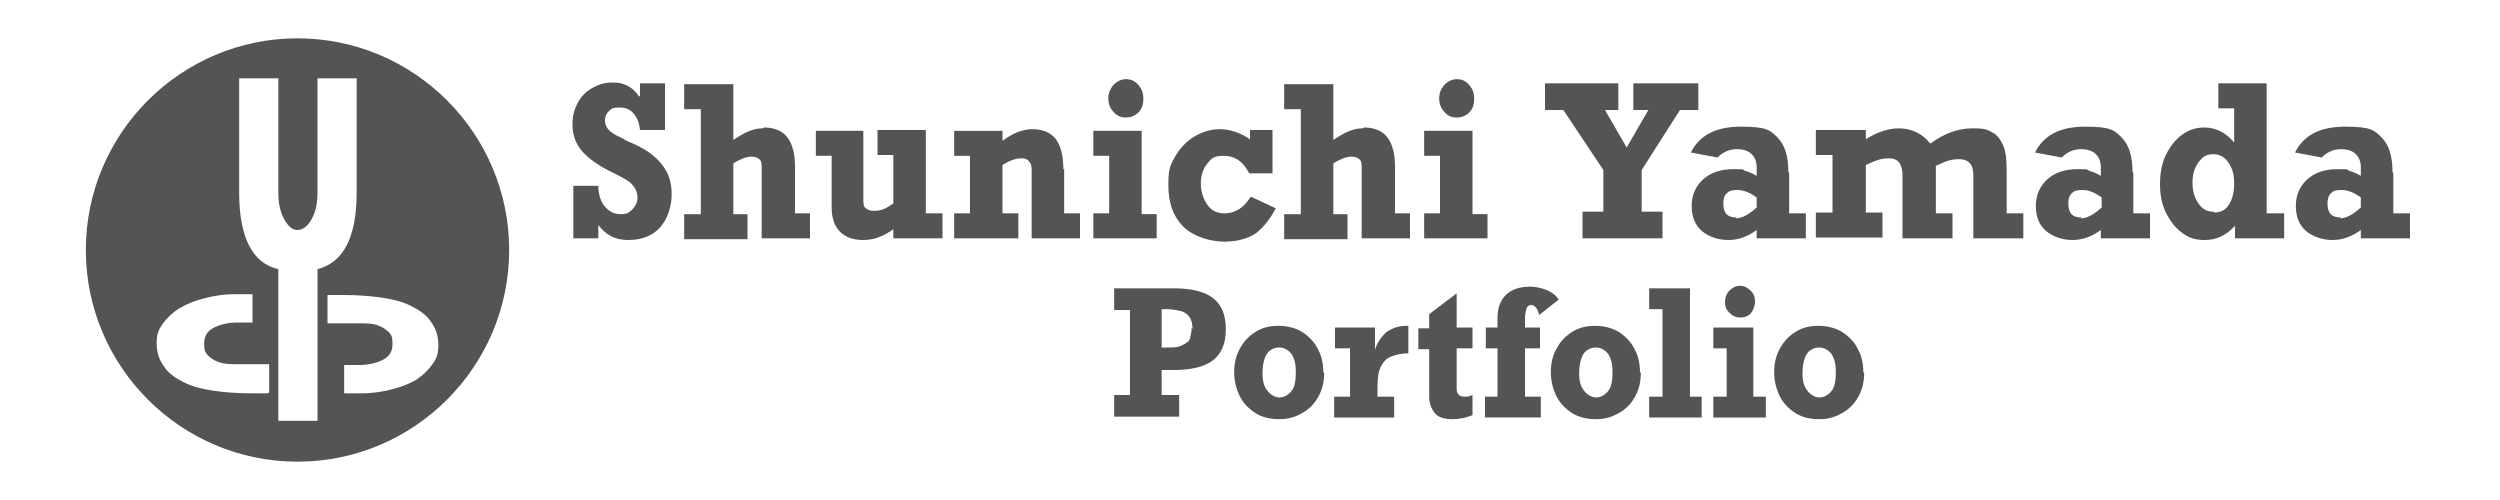 <?xml version="1.0" encoding="UTF-8"?>
<svg xmlns="http://www.w3.org/2000/svg" version="1.1" viewBox="0 0 300 60">
  <defs>
    <style>
      .cls-1 {
        fill: #545454;
      }
    </style>
  </defs>
  <!-- Generator: Adobe Illustrator 28.6.0, SVG Export Plug-In . SVG Version: 1.2.0 Build 709)  -->
  <g>
    <g id="_レイヤー_1">
      <g>
        <path class="cls-1" d="M76.8,11.5v-1.5h3v5.6h-3c-.1-.9-.4-1.6-.8-2-.4-.5-1-.7-1.7-.7s-.9.1-1.2.4-.5.6-.5,1.1.1.7.3,1c.2.3.5.5.8.7s.9.4,1.5.8l.7.3c1.6.7,2.7,1.5,3.5,2.5s1.2,2.1,1.2,3.6-.5,3-1.4,4c-.9,1-2.2,1.5-3.8,1.5s-2.7-.6-3.6-1.8v1.6h-3v-6.3h3c0,1.1.3,1.9.8,2.5.5.6,1.1.9,1.9.9s1-.2,1.4-.6c.4-.4.6-.9.6-1.4s-.2-1.1-.6-1.5c-.4-.5-1.2-.9-2.2-1.4-1.7-.8-3-1.7-3.8-2.6-.8-.9-1.2-2-1.2-3.2s.2-1.8.6-2.6,1-1.4,1.7-1.8c.7-.4,1.5-.7,2.4-.7s1.3.1,1.9.4c.6.3,1,.7,1.4,1.3h0Z"/>
        <path class="cls-1" d="M91.7,15.3c1.2,0,2.2.4,2.8,1.2.6.8.9,2,.9,3.5v5.6h1.8v3h-5.8v-8.4c0-.5,0-.9-.3-1.1-.2-.2-.5-.3-1-.3s-1.3.3-2.1.8v6.1h1.7v3h-7.6v-3h2v-12.6h-2v-3h5.9v6.7c1.3-.9,2.4-1.4,3.5-1.4h0Z"/>
        <path class="cls-1" d="M105,25.3c.7,0,1.4-.3,2.2-.9v-5.8h-1.9v-3h5.8v10h2v3h-5.9v-1.1c-1.2.9-2.4,1.3-3.6,1.3s-2.1-.3-2.8-1-1-1.7-1-2.9v-6.2h-1.9v-3h5.7v8.1c0,.6,0,1,.3,1.2s.5.3,1,.3h0Z"/>
        <path class="cls-1" d="M127.7,20.3v5.3h1.9v3h-5.8v-7.9c0-.6,0-1-.3-1.3-.2-.3-.5-.4-.9-.4-.8,0-1.5.3-2.3.8v5.8h1.9v3h-7.7v-3h1.9v-6.9h-1.9v-3h5.8v1.2c1.2-.9,2.4-1.4,3.6-1.4s2.2.4,2.8,1.2.9,2,.9,3.6h0Z"/>
        <path class="cls-1" d="M138.8,25.6v3h-7.6v-3h1.9v-6.9h-1.9v-3h5.8v10h1.8ZM137.2,11.9c0,.7-.2,1.2-.6,1.6s-.9.6-1.5.6-1.1-.2-1.5-.7c-.4-.4-.6-1-.6-1.6s.2-1.1.6-1.6c.4-.4.9-.7,1.5-.7s1.1.2,1.5.7c.4.4.6,1,.6,1.6Z"/>
        <path class="cls-1" d="M150,16.7v-1.1h2.7v5.2h-2.8c-.7-1.4-1.7-2.1-3-2.1s-1.5.3-2,.9c-.5.6-.8,1.4-.8,2.4s.3,1.9.8,2.6c.5.7,1.2,1,2,1s1.2-.2,1.8-.5c.6-.4,1-.9,1.4-1.5l3,1.4c-.7,1.3-1.5,2.3-2.4,3-.9.6-2.2,1-3.8,1s-3.7-.6-4.9-1.8c-1.2-1.2-1.8-2.8-1.8-5s.3-2.4.8-3.4c.6-1,1.3-1.8,2.3-2.4,1-.6,2-.9,3.1-.9s2.5.4,3.7,1.3h0Z"/>
        <path class="cls-1" d="M163.7,15.3c1.2,0,2.2.4,2.8,1.2.6.8.9,2,.9,3.5v5.6h1.8v3h-5.8v-8.4c0-.5,0-.9-.3-1.1-.2-.2-.5-.3-1-.3s-1.3.3-2.1.8v6.1h1.7v3h-7.6v-3h2v-12.6h-2v-3h5.9v6.7c1.3-.9,2.4-1.4,3.5-1.4h0Z"/>
        <path class="cls-1" d="M178.5,25.6v3h-7.6v-3h1.9v-6.9h-1.9v-3h5.8v10h1.8ZM176.9,11.9c0,.7-.2,1.2-.6,1.6s-.9.6-1.5.6-1.1-.2-1.5-.7c-.4-.4-.6-1-.6-1.6s.2-1.1.6-1.6c.4-.4.9-.7,1.5-.7s1.1.2,1.5.7c.4.4.6,1,.6,1.6Z"/>
        <path class="cls-1" d="M192.6,13.2l2.6,4.5,2.6-4.5h-1.8v-3.2h7.8v3.2h-2.2l-4.6,7.2v5h2.5v3.2h-9.6v-3.2h2.5v-5l-4.8-7.2h-2.2v-3.2h8.8v3.2h-1.7,0Z"/>
        <path class="cls-1" d="M214.7,20.8v4.8h2v3h-5.9v-1c-1.1.8-2.2,1.2-3.4,1.2s-2.4-.4-3.2-1.1-1.2-1.7-1.2-3,.5-2.4,1.4-3.2,2.1-1.2,3.6-1.2,1,0,1.4.2c.4.1.9.3,1.4.6v-1c0-.7-.2-1.2-.6-1.6-.4-.4-1-.6-1.8-.6s-1.6.3-2.3,1l-3.2-.6c1-2,2.9-3.1,6-3.1s3.5.4,4.4,1.3,1.3,2.3,1.3,4.1h0ZM208.3,26.2c.7,0,1.5-.4,2.5-1.3v-1.2c-.8-.6-1.6-.9-2.3-.9s-1,.1-1.3.4-.4.7-.4,1.2c0,1.2.5,1.7,1.6,1.7h0Z"/>
        <path class="cls-1" d="M231.7,17.2c1.6-1.2,3.3-1.8,5-1.8s1.8.2,2.4.5,1,.9,1.3,1.6.4,1.7.4,3v5.1h2v3h-6v-7.6c0-1.3-.6-1.9-1.7-1.9s-1.7.3-2.8.8v5.7h2v3h-6v-7.5c0-1.4-.5-2.1-1.6-2.1s-1.7.3-2.8.8v5.7h2v3h-8v-3h2v-6.9h-2v-3h6v1.1c1.3-.8,2.6-1.3,4-1.3s2.8.6,3.7,1.8h0Z"/>
        <path class="cls-1" d="M256,20.8v4.8h2v3h-5.9v-1c-1.1.8-2.2,1.2-3.4,1.2s-2.4-.4-3.2-1.1-1.2-1.7-1.2-3,.5-2.4,1.4-3.2,2.1-1.2,3.6-1.2,1,0,1.4.2c.4.1.9.3,1.4.6v-1c0-.7-.2-1.2-.6-1.6-.4-.4-1-.6-1.8-.6s-1.6.3-2.3,1l-3.2-.6c1-2,2.9-3.1,6-3.1s3.5.4,4.4,1.3,1.3,2.3,1.3,4.1h0ZM249.7,26.2c.7,0,1.5-.4,2.5-1.3v-1.2c-.8-.6-1.6-.9-2.3-.9s-1,.1-1.3.4-.4.7-.4,1.2c0,1.2.5,1.7,1.6,1.7h0Z"/>
        <path class="cls-1" d="M274.1,25.6v3h-5.9v-1.5c-1.1,1.2-2.3,1.7-3.6,1.7s-2-.3-2.8-.9c-.8-.6-1.4-1.4-1.9-2.4s-.7-2.2-.7-3.4.2-2.5.7-3.5,1.1-1.8,1.9-2.4c.8-.6,1.7-.9,2.7-.9,1.4,0,2.6.6,3.6,1.8v-4.1h-1.9v-3h5.8v15.6h2ZM265.7,25.5c.8,0,1.4-.3,1.8-1,.4-.6.6-1.5.6-2.5s-.2-1.8-.7-2.5c-.4-.6-1-1-1.8-1s-1.3.3-1.8,1-.7,1.5-.7,2.4.2,1.8.7,2.5,1,1,1.8,1h0Z"/>
        <path class="cls-1" d="M287.2,20.8v4.8h2v3h-5.9v-1c-1.1.8-2.2,1.2-3.4,1.2s-2.4-.4-3.2-1.1-1.2-1.7-1.2-3,.5-2.4,1.4-3.2,2.1-1.2,3.6-1.2,1,0,1.4.2c.4.1.9.3,1.4.6v-1c0-.7-.2-1.2-.6-1.6s-1-.6-1.8-.6-1.6.3-2.3,1l-3.2-.6c1-2,2.9-3.1,6-3.1s3.5.4,4.4,1.3,1.3,2.3,1.3,4.1h0ZM280.8,26.2c.7,0,1.5-.4,2.5-1.3v-1.2c-.8-.6-1.6-.9-2.3-.9s-1,.1-1.3.4-.4.7-.4,1.2c0,1.2.5,1.7,1.6,1.7h0Z"/>
        <path class="cls-1" d="M147.1,39.5c0,1.7-.5,2.9-1.5,3.7-1,.8-2.6,1.2-4.7,1.2h-1.5v3h2.1v2.6h-7.8v-2.6h1.9v-10.2h-1.9v-2.6h7.2c2.1,0,3.7.4,4.7,1.2,1,.8,1.5,2,1.5,3.7h0ZM143.1,39.5c0-.6-.1-1.1-.4-1.5-.2-.3-.6-.6-1.1-.7-.5-.1-1-.2-1.6-.2h-.6v4.6h.6c.8,0,1.4,0,1.9-.3.4-.2.8-.4.9-.8s.2-.8.2-1.3h0Z"/>
        <path class="cls-1" d="M158.9,44.7c0,1.1-.2,2-.7,2.9-.5.9-1.1,1.5-2,2s-1.7.7-2.7.7-2-.2-2.8-.7-1.5-1.2-1.9-2-.7-1.8-.7-2.9.2-2,.7-2.9c.5-.9,1.1-1.5,1.9-2,.8-.5,1.7-.7,2.7-.7s1.9.2,2.8.7c.8.5,1.5,1.2,1.9,2,.5.9.7,1.8.7,2.9h0ZM153.5,47.7c.6,0,1.1-.3,1.5-.8.4-.5.5-1.3.5-2.3s-.2-1.6-.5-2.1c-.4-.5-.9-.8-1.5-.8s-1.2.3-1.5.8c-.3.5-.5,1.3-.5,2.3s.2,1.6.6,2.1c.4.5.9.8,1.5.8h0Z"/>
        <path class="cls-1" d="M169,39.2v3.2c-.9,0-1.6.2-2.1.4-.5.2-.9.6-1.2,1.2-.3.6-.4,1.4-.4,2.5v1.1h2v2.5h-7.2v-2.5h1.9v-5.8h-1.8v-2.5h4.8v2.7c.2-.8.7-1.5,1.3-2.1.7-.5,1.5-.8,2.4-.8s.3,0,.3,0Z"/>
        <path class="cls-1" d="M176.7,39.3v2.5h-1.9v4.7c0,.3,0,.6.2.8.1.2.4.3.7.3s.6,0,1-.2v2.4c-.9.4-1.7.5-2.5.5s-1.6-.2-2-.7c-.4-.5-.7-1.1-.7-2v-5.7h-1.3v-2.5h1.3v-1.7l3.3-2.5v4.1h1.9,0Z"/>
        <path class="cls-1" d="M187.1,35.9l-2.4,1.9c-.1-.4-.2-.7-.4-.9s-.3-.3-.5-.3c-.3,0-.5.1-.6.4-.1.3-.2.6-.2,1.2v1.1h1.8v2.5h-1.8v5.8h1.9v2.5h-6.7v-2.5h1.5v-5.8h-1.4v-2.5h1.4v-1.1c0-1.2.3-2.1,1-2.8.7-.7,1.7-1,2.9-1s2.8.5,3.4,1.5Z"/>
        <path class="cls-1" d="M196.9,44.7c0,1.1-.2,2-.7,2.9-.5.9-1.1,1.5-2,2s-1.7.7-2.7.7-2-.2-2.8-.7-1.5-1.2-1.9-2-.7-1.8-.7-2.9.2-2,.7-2.9c.5-.9,1.1-1.5,1.9-2,.8-.5,1.7-.7,2.7-.7s1.9.2,2.8.7c.8.5,1.5,1.2,1.9,2,.5.9.7,1.8.7,2.9h0ZM191.5,47.7c.6,0,1.1-.3,1.5-.8.4-.5.5-1.3.5-2.3s-.2-1.6-.5-2.1c-.4-.5-.9-.8-1.5-.8s-1.2.3-1.5.8c-.3.5-.5,1.3-.5,2.3s.2,1.6.6,2.1c.4.5.9.8,1.5.8h0Z"/>
        <path class="cls-1" d="M204.2,47.6v2.5h-6.3v-2.5h1.6v-10.5h-1.6v-2.5h4.9v13h1.5Z"/>
        <path class="cls-1" d="M211.9,47.6v2.5h-6.3v-2.5h1.6v-5.8h-1.6v-2.5h4.8v8.3h1.5ZM210.6,36.2c0,.5-.2,1-.5,1.4-.4.4-.8.5-1.3.5s-.9-.2-1.3-.6c-.4-.4-.5-.8-.5-1.3s.2-1,.5-1.3c.4-.4.8-.6,1.3-.6s.9.2,1.3.6c.4.4.5.8.5,1.3h0Z"/>
        <path class="cls-1" d="M223.7,44.7c0,1.1-.2,2-.7,2.9-.5.9-1.1,1.5-2,2s-1.7.7-2.7.7-2-.2-2.8-.7-1.5-1.2-1.9-2-.7-1.8-.7-2.9.2-2,.7-2.9c.5-.9,1.1-1.5,1.9-2,.8-.5,1.7-.7,2.7-.7s1.9.2,2.8.7c.8.5,1.5,1.2,1.9,2,.5.9.7,1.8.7,2.9h0ZM218.3,47.7c.6,0,1.1-.3,1.5-.8.4-.5.5-1.3.5-2.3s-.2-1.6-.5-2.1c-.4-.5-.9-.8-1.5-.8s-1.2.3-1.5.8c-.3.5-.5,1.3-.5,2.3s.2,1.6.6,2.1c.4.5.9.8,1.5.8h0Z"/>
      </g>
      <path class="cls-1" d="M35.7,4.6c-14,0-25.4,11.4-25.4,25.4s11.4,25.4,25.4,25.4,25.4-11.4,25.4-25.4S49.7,4.6,35.7,4.6ZM32.1,47.2c-.6,0-1.2,0-1.8,0-1.7,0-3.2-.1-4.6-.3-1.4-.2-2.6-.5-3.6-1-1-.5-1.9-1.1-2.4-1.9-.6-.8-.9-1.7-.9-2.8s.2-1.6.7-2.3c.5-.7,1.1-1.3,2-1.9.9-.5,1.8-.9,3-1.2,1.1-.3,2.4-.5,3.7-.5h2.1v3.4h-1.8c-1,0-2,.2-2.8.6s-1.2,1-1.2,1.9.1,1,.4,1.4c.3.3.7.6,1.2.8.5.2,1.1.3,1.9.3s1.5,0,2.4,0,1.3,0,1.9,0v3.4h0ZM38.1,50.5h-4.7v-18.2c-3.1-.7-4.7-3.8-4.7-9.2v-13.7h4.7v13.7c0,1.2.2,2.3.7,3.2.5.9,1,1.3,1.6,1.3s1.2-.4,1.7-1.3c.5-.9.7-2,.7-3.2v-13.7h4.7v13.7c0,5.4-1.6,8.4-4.7,9.2v18.2h0ZM50.1,45.5c-.9.5-1.8.9-3,1.2-1.1.3-2.4.5-3.7.5h-2.1v-3.4h1.8c1,0,2-.2,2.8-.6s1.2-1,1.2-1.9-.1-1-.4-1.4c-.3-.3-.7-.6-1.2-.8-.5-.2-1.1-.3-1.9-.3s-1.5,0-2.4,0-1.3,0-1.9,0v-3.4c.6,0,1.2,0,1.8,0,1.7,0,3.2.1,4.6.3,1.4.2,2.6.5,3.6,1,1,.5,1.9,1.1,2.4,1.9.6.8.9,1.7.9,2.8s-.2,1.6-.7,2.3c-.5.7-1.1,1.3-2,1.9h0Z"/>
    </g>
  </g>
</svg>